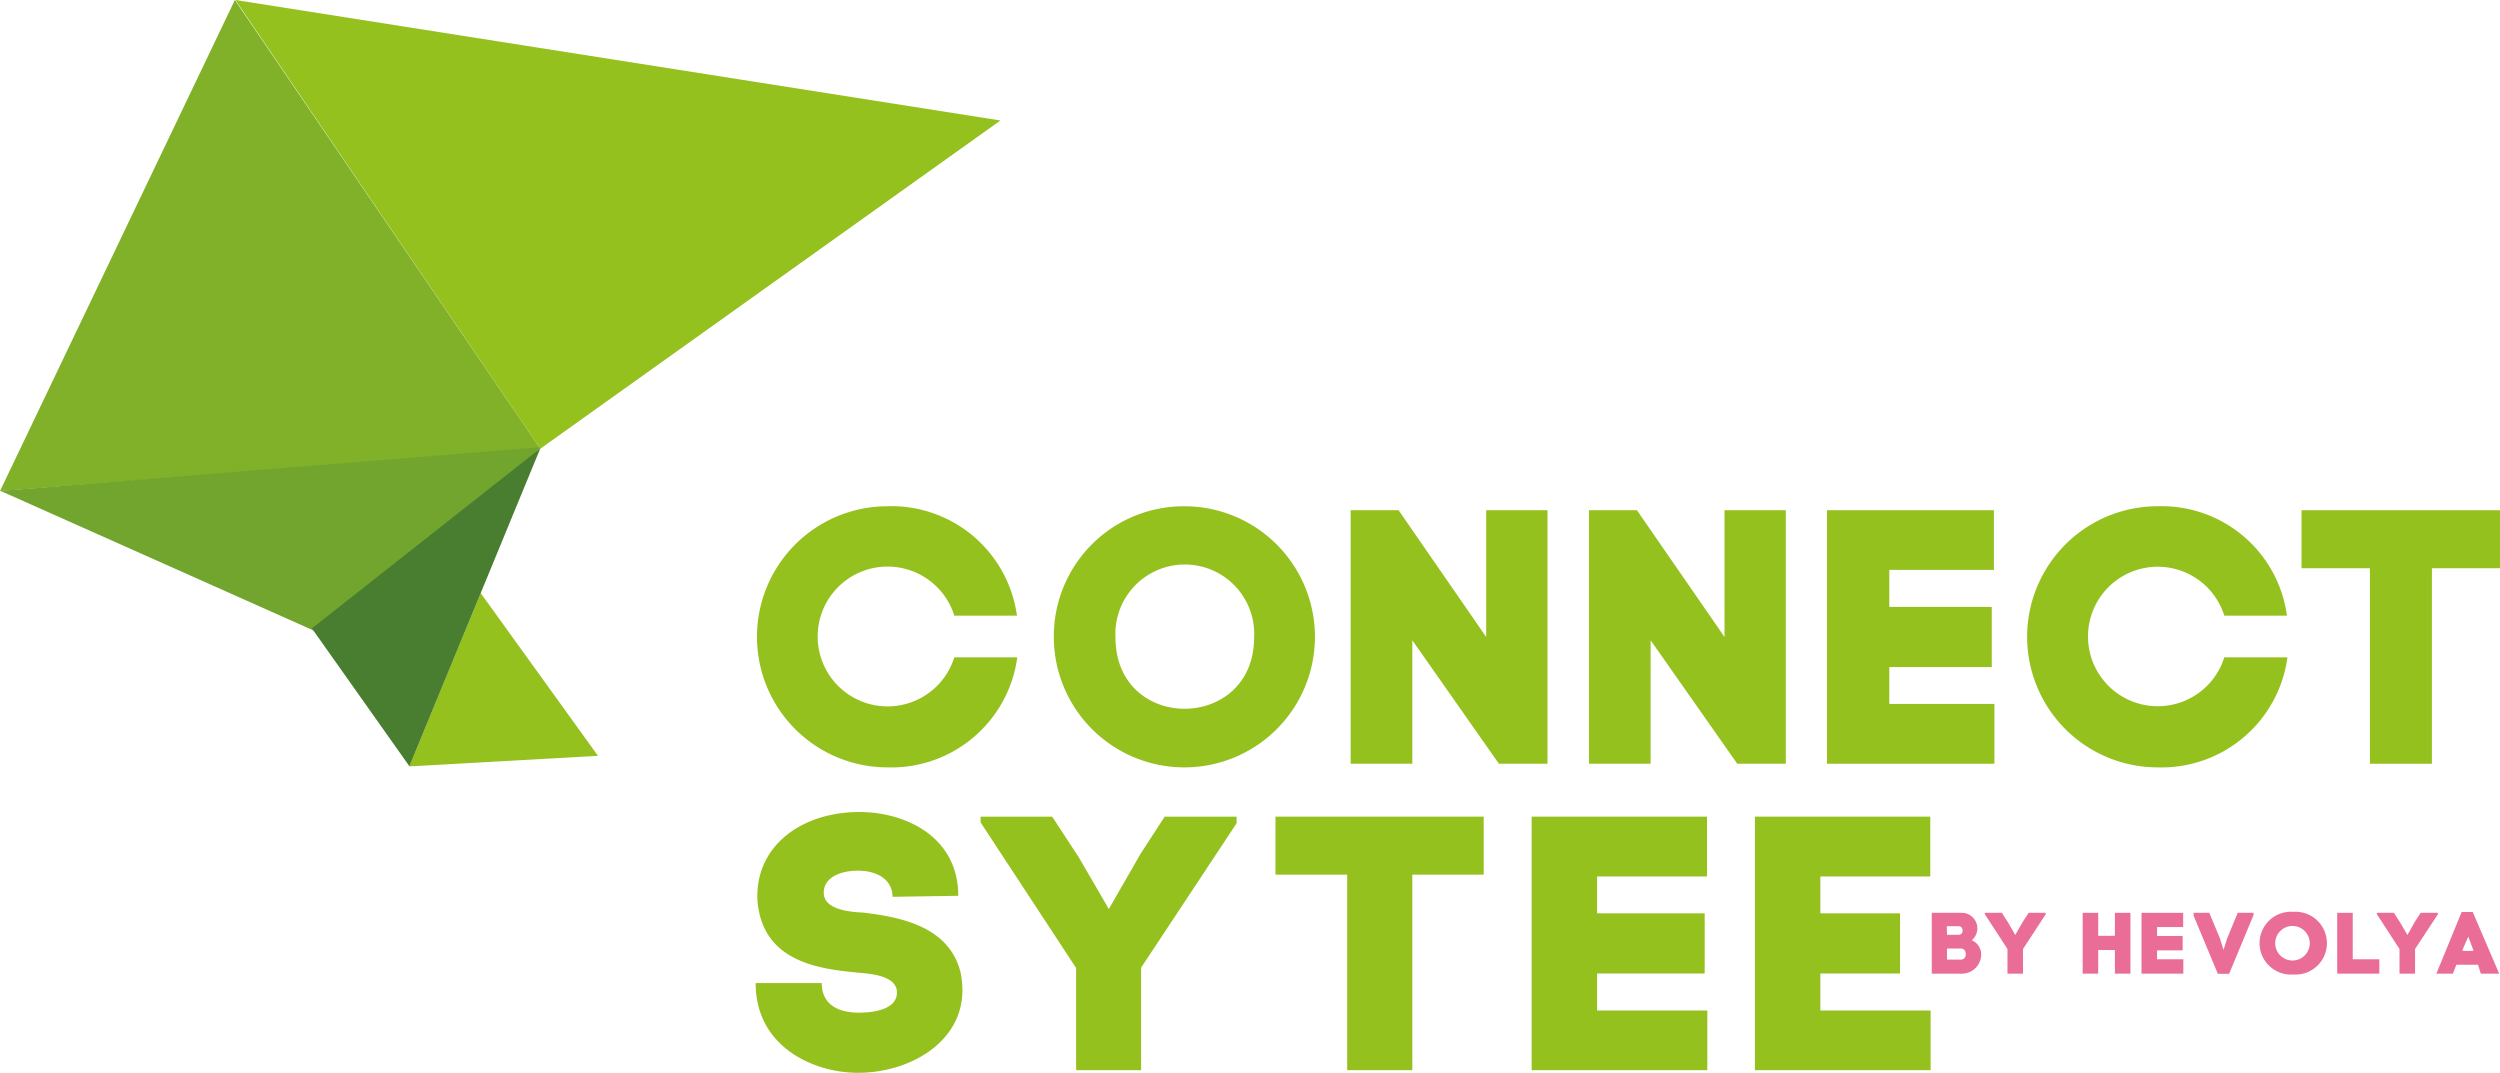<svg xmlns="http://www.w3.org/2000/svg" viewBox="0 0 151.26 64.95"><defs><style>.cls-1{fill:#ea6d97;}.cls-2{fill:#95c11f;}.cls-3{fill:#80b129;}.cls-4{fill:#72a52d;}.cls-5{fill:#497e30;}</style></defs><g id="Calque_2" data-name="Calque 2"><g id="Calque_1-2" data-name="Calque 1"><path class="cls-1" d="M117.8,58.06h.84c.4,0,.4-.67,0-.67h-.84Zm0-1.5h.71c.32,0,.31-.52,0-.52h-.72Zm.85-1.33a.94.94,0,0,1,.65,1.66.93.93,0,0,1,.57.83,1.17,1.17,0,0,1-1.23,1.19h-1.76V55.23Z"/><polygon class="cls-1" points="123.77 55.32 122.4 57.42 122.4 58.91 121.46 58.91 121.46 57.42 120.09 55.31 120.09 55.23 121.12 55.23 121.5 55.82 121.93 56.57 122.39 55.77 122.74 55.23 123.77 55.23 123.77 55.32"/><polygon class="cls-1" points="126.95 56.62 127.96 56.62 127.96 55.23 128.9 55.23 128.9 58.91 127.96 58.91 127.96 57.48 126.95 57.48 126.95 58.91 126.01 58.91 126.01 55.23 126.95 55.23 126.95 56.62"/><polygon class="cls-1" points="130.51 58.04 132.1 58.04 132.1 58.91 129.57 58.91 129.57 55.23 132.09 55.23 132.09 56.09 130.51 56.09 130.51 56.63 132.06 56.63 132.06 57.5 130.51 57.5 130.51 58.04"/><polygon class="cls-1" points="136.35 55.36 134.87 58.92 134.19 58.92 132.72 55.4 132.72 55.23 133.67 55.23 134.31 56.76 134.53 57.47 134.76 56.76 135.39 55.23 136.35 55.23 136.35 55.36"/><path class="cls-1" d="M139.75,57.07a1,1,0,0,0-2.09,0,1,1,0,0,0,2.09,0m-1-1.9a1.9,1.9,0,1,1,0,3.79,1.9,1.9,0,1,1,0-3.79"/><polygon class="cls-1" points="142.35 58.04 143.96 58.04 143.96 58.91 141.41 58.91 141.41 55.23 142.35 55.23 142.35 58.04"/><polygon class="cls-1" points="147.5 55.32 146.12 57.42 146.12 58.91 145.18 58.91 145.18 57.42 143.81 55.31 143.81 55.23 144.84 55.23 145.22 55.82 145.66 56.57 146.11 55.77 146.46 55.23 147.5 55.23 147.5 55.32"/><path class="cls-1" d="M149,57.45l0,.08h.64l0-.06-.3-.8Zm.93.92h-1.31l-.21.54h-1l1.53-3.73h.67l1.6,3.73H150.1Z"/><polygon class="cls-2" points="24.76 46.37 36.18 45.73 29.08 35.88 24.76 46.37"/><polygon class="cls-3" points="32.7 27.16 14.21 0 0 29.71 32.7 27.16"/><polygon class="cls-4" points="0.03 29.7 20.39 38.78 32.76 27.05 0.03 29.7"/><polygon class="cls-2" points="14.24 0 32.69 27.15 60.53 7.29 14.24 0"/><polygon class="cls-5" points="24.77 46.36 32.69 27.13 18.87 38.02 24.77 46.36"/><path class="cls-2" d="M57.76,39.77h3.79a7.69,7.69,0,0,1-7.85,6.66,7.9,7.9,0,1,1,0-15.8,7.66,7.66,0,0,1,7.83,6.62H57.74a4.23,4.23,0,1,0,0,2.52"/><path class="cls-2" d="M75.88,38.56a4.2,4.2,0,1,0-8.39,0c0,5.79,8.39,5.74,8.39,0m-4.19-7.93a7.9,7.9,0,1,1-7.93,7.93,7.87,7.87,0,0,1,7.93-7.93"/><polygon class="cls-2" points="81.72 46.21 81.72 30.87 84.62 30.87 89.92 38.54 89.92 30.87 93.63 30.87 93.63 46.21 90.69 46.21 85.45 38.74 85.45 46.21 81.72 46.21"/><polygon class="cls-2" points="96.14 46.21 96.14 30.87 99.04 30.87 104.34 38.54 104.34 30.87 108.05 30.87 108.05 46.21 105.11 46.21 99.87 38.74 99.87 46.21 96.14 46.21"/><polygon class="cls-2" points="114.31 42.59 120.67 42.59 120.67 46.21 110.54 46.21 110.54 30.87 120.64 30.87 120.64 34.48 114.31 34.48 114.31 36.72 120.51 36.72 120.51 40.36 114.31 40.36 114.31 42.59"/><path class="cls-2" d="M134.6,39.77h3.8a7.69,7.69,0,0,1-7.85,6.66,7.9,7.9,0,1,1,0-15.8,7.65,7.65,0,0,1,7.82,6.62h-3.79a4.22,4.22,0,1,0,0,2.52"/><polygon class="cls-2" points="143.39 46.21 143.39 34.38 139.25 34.38 139.25 30.87 151.26 30.87 151.26 34.38 147.14 34.38 147.14 46.21 143.39 46.21"/><path class="cls-2" d="M54,54.26c0-1-.87-1.58-2.09-1.58s-2.07.5-2.07,1.33c0,1.14,1.91,1.17,2.43,1.21,2.28.28,5.16.85,5.85,3.62a5.72,5.72,0,0,1,.11,1.07c0,3.2-3.26,5-6.32,5-2.63,0-6.19-1.53-6.19-5.43h4c0,1.51,1.33,1.79,2.23,1.79,1.29,0,2.32-.35,2.32-1.22,0-1.1-1.84-1.14-2.44-1.21-2.6-.24-5.68-.79-6-4.32v0c-.18-3.37,2.72-5.39,6.15-5.39,2.87,0,6,1.54,6,5.07Z"/><polygon class="cls-2" points="74.82 49.81 69.04 58.55 69.04 64.75 65.11 64.75 65.11 58.57 59.33 49.76 59.33 49.41 63.66 49.41 65.27 51.87 67.09 55 69 51.67 70.47 49.41 74.82 49.41 74.82 49.81"/><polygon class="cls-2" points="81.51 64.75 81.51 52.92 77.17 52.92 77.17 49.41 89.77 49.41 89.77 52.92 85.45 52.92 85.45 64.75 81.51 64.75"/><polygon class="cls-2" points="96.63 61.14 103.3 61.14 103.3 64.75 92.67 64.75 92.67 49.41 103.28 49.41 103.28 53.03 96.63 53.03 96.63 55.26 103.14 55.26 103.14 58.9 96.63 58.9 96.63 61.14"/><polygon class="cls-2" points="110.14 61.14 116.81 61.14 116.81 64.75 106.18 64.75 106.18 49.41 116.79 49.41 116.79 53.03 110.14 53.03 110.14 55.26 114.96 55.26 114.96 58.9 110.14 58.9 110.14 61.14"/></g></g></svg>